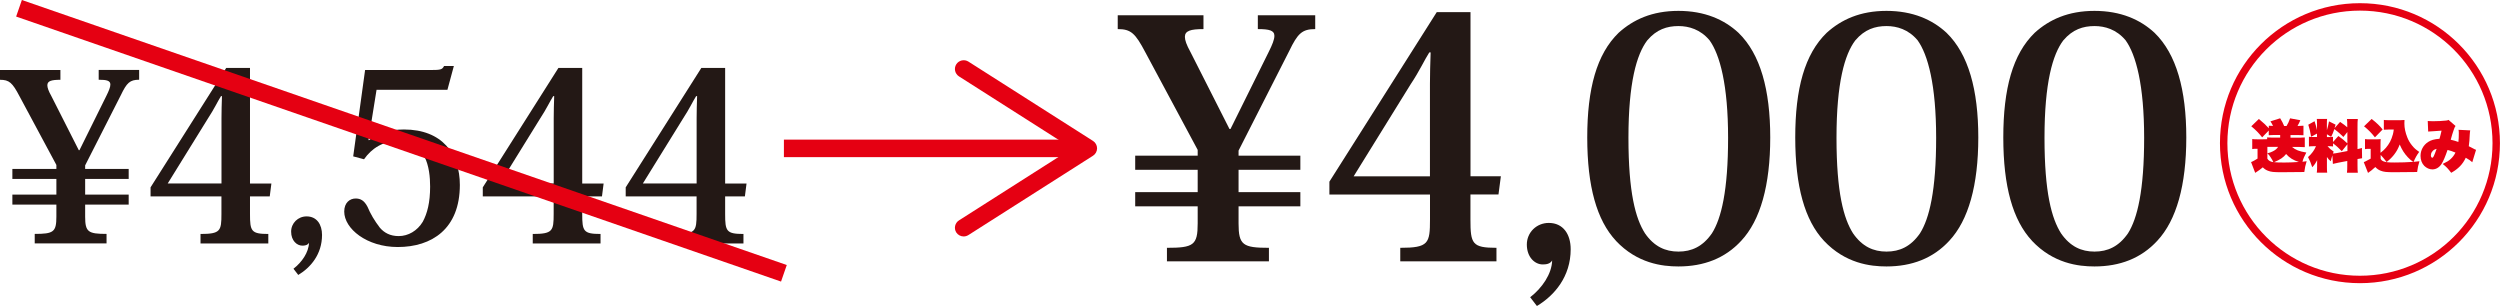 <?xml version="1.0" encoding="UTF-8"?>
<svg id="_レイヤー_1" data-name=" レイヤー 1" xmlns="http://www.w3.org/2000/svg" version="1.1" viewBox="0 0 470.91 57.63">
  <defs>
    <style>
      .cls-1 {
        fill: #231815;
      }

      .cls-1, .cls-2 {
        stroke-width: 0px;
      }

      .cls-3 {
        stroke-width: 3.3px;
      }

      .cls-3, .cls-4 {
        fill: none;
        stroke: #e50012;
        stroke-miterlimit: 10;
      }

      .cls-2 {
        fill: #e50012;
      }

      .cls-4 {
        stroke-width: 1.4px;
      }
    </style>
  </defs>
  <g>
    <path class="cls-2" d="M427.04,25.88c.35.03.55.04.92.04h1.54v-.49h-1.27c-.34,0-.55.01-.88.04v-.88l-1.24,1.28c-.7-.87-1.19-1.37-2.05-2.08l1.43-1.38c.83.69,1.41,1.23,1.87,1.75v-.48c.31.03.5.04.8.04-.16-.34-.28-.54-.49-.86l1.83-.58c.33.52.56.97.75,1.45h.46c.27-.45.46-.86.66-1.44l1.93.36c-.17.4-.29.66-.53,1.07h.29c.35,0,.52-.01.83-.04v1.8c-.48-.03-.68-.04-1.02-.04h-1.42v.49s1.86,0,1.86,0c.37,0,.53-.01.83-.04v1.83c-.48-.03-.68-.04-1.02-.04h-1.38c.64.55,1.33.83,2.69,1.05-.36.65-.58,1.17-.73,1.74.34-.03.4-.04.79-.1-.24.77-.33,1.19-.44,2.03-.85.02-2.6.04-4.28.04-1.51,0-1.99-.05-2.58-.28-.38-.15-.64-.32-.96-.64-.44.37-.87.69-1.21.89-.05.03-.15.1-.22.15l-.78-2.03c.07-.02.11-.03.23-.1,0,0,.03-.01.05-.02.22-.11.48-.25.94-.54v-1.84h-.37c-.19,0-.33,0-.63.05v-1.89c.32.04.49.05.9.05h1.18c.25,0,.53-.01.73-.02v-.35ZM427.09,28.88c.48-.13.66-.19.96-.34.51-.24.8-.48,1.06-.87h-2.02v1.21ZM427.09,29.9c.27.39.54.54,1.13.65-.17-.37-.23-.5-.53-.94-.24-.37-.31-.45-.6-.73v1.02ZM429.97,30.62c.87,0,2.12-.04,3.06-.11-1.06-.33-1.77-.77-2.41-1.5-.49.63-1.12,1.06-2.27,1.54.38.04.87.06,1.62.06Z"/>
    <path class="cls-2" d="M439.36,29.19c-.17.51-.21.69-.33,1.18-.31-.25-.5-.45-.72-.8q0,.29,0,.58v1.38c0,.51.01.71.05,1h-1.96c.04-.32.06-.58.06-1.05v-.7c0-.35,0-.42.01-.62-.32.62-.53.92-.93,1.34-.24-.77-.44-1.24-.79-1.91.71-.64,1.17-1.27,1.5-2.05h-.32c-.52,0-.72.01-1.01.05v-1.83c.28.04.47.05,1,.05h.52v-.65l-1.11.6c-.16-.96-.27-1.42-.53-2.27l1.18-.66c.21.68.32,1.04.46,1.67v-1.23c0-.42-.01-.63-.04-.87h1.94c-.03.23-.04.44-.04.86v1.27c.16-.52.29-1.07.4-1.67l1.24.62c-.08.31-.12.42-.19.65l1.04-1.17c.69.48.99.69,1.35,1.02v-.16c0-.74-.01-1.01-.06-1.41h2.05c-.05.4-.06.66-.06,1.41v4.26c.33-.06.51-.12.83-.21l.03,1.94c-.22.02-.35.04-.86.14v1.18c0,.75.01,1.01.06,1.41h-2.05c.05-.42.06-.67.06-1.41v-.81l-1.67.32c-.73.15-.8.16-1.04.23l-.1-1.68ZM438.31,25.82h.29c.47,0,.63,0,.85-.05v.98l1.02-1.13c.73.52,1.18.89,1.69,1.39v-2.14l-.75.93c-.59-.6-.87-.84-1.7-1.49-.25.73-.37,1-.61,1.47l-.79-.49v.53ZM438.42,27.54c.35.4.67.69,1.16,1.02-.06.16-.08.21-.14.36.22,0,.63-.06.95-.13l1.78-.34v-1.28l-1.06,1.31c-.65-.67-1.04-1.02-1.65-1.49v.6c-.28-.04-.46-.05-.89-.05h-.14Z"/>
    <path class="cls-2" d="M448.43,28.76c.73-.54,1.31-1.21,1.77-2.05.2-.37.41-.94.54-1.42.06-.27.11-.47.16-.89h-.95c-.37,0-.64.01-.92.04v-1.85c.23.04.45.05.92.05h2.22c.33,0,.55-.01.75-.04-.02.4-.02.54-.02.68,0,.83.19,1.71.56,2.63.23.58.5,1.02.89,1.5.4.5.68.74,1.34,1.2-.46.63-.73,1.11-1.06,1.88.41-.03.58-.05,1.11-.12-.24.77-.33,1.19-.44,2.03-.85.02-2.6.04-4.28.04-1.51,0-1.99-.05-2.58-.28-.4-.16-.66-.33-1.02-.7-.38.37-1.05.92-1.37,1.11l-.8-2.03c.07-.02.11-.03.23-.1,0-.01.03-.01.05-.02.16-.07.36-.18,1.02-.54v-1.84h-.44c-.19,0-.33,0-.63.05v-1.89c.32.04.49.05.9.05h1.24c.33,0,.57-.01.82-.04-.03.32-.04.57-.04,1.23v1.32ZM446.73,22.4c.98.78,1.52,1.29,2.07,1.99l-1.45,1.48c-.68-.86-1.17-1.36-2.05-2.08l1.43-1.38ZM448.43,29.9c.1.23.23.36.5.48.42.18.95.23,2.14.23,1.13,0,2.47-.04,3.49-.12-.47-.34-.66-.5-1.01-.87-.68-.73-1.08-1.37-1.53-2.4-.33.82-.56,1.25-1.02,1.86-.44.56-.74.87-1.45,1.44-.39-.53-.69-.89-1.12-1.34v.72Z"/>
    <path class="cls-2" d="M465.68,30.55c-.31-.28-.58-.47-1.22-.84-.56,1.22-1.39,2.08-2.74,2.84-.65-.84-.89-1.1-1.61-1.67.78-.37,1.13-.58,1.5-.92.38-.35.66-.71.91-1.22-.62-.25-1.02-.39-1.49-.5-.42,1.23-.81,2.16-1.13,2.64-.44.67-1.04,1.03-1.74,1.03-.53,0-1.09-.25-1.51-.66-.46-.47-.71-1.14-.71-1.88,0-1.06.52-2.03,1.42-2.62.55-.36,1.17-.54,2.15-.61.12-.39.28-1.02.39-1.53q-.38.04-1.57.11c-.65.03-.71.04-.95.06l-.08-1.99c.2.03.53.04,1.16.04.72,0,1.74-.05,2.29-.12.21-.02.3-.04.46-.13l1.32,1.15c-.13.18-.2.33-.3.63-.18.5-.44,1.33-.6,1.96.56.13.97.25,1.44.42.06-.52.08-.88.08-1.65,0-.25-.01-.4-.05-.64l2.2.11c-.05.27-.06.38-.09.81-.03.83-.08,1.49-.18,2.18q.07.03.17.08c.18.1.91.47.99.51q.13.05.21.08l-.71,2.33ZM458.11,28.59c-.15.21-.22.44-.22.68s.11.44.26.44c.19,0,.33-.29.82-1.67-.4.1-.63.23-.85.55Z"/>
  </g>
  <circle class="cls-4" cx="444.53" cy="26.97" r="25.67"/>
  <g>
    <path class="cls-1" d="M10.62,31.07l-6.95-12.95c-1.34-2.55-1.93-3.09-3.67-3.09v-1.84h11.38v1.84c-1.7,0-2.46.22-2.46,1.03,0,.45.22,1.08.72,1.97l5.2,10.26h.13l5.06-10.22c.49-.99.76-1.66.76-2.15,0-.72-.67-.9-2.2-.9v-1.84h7.62v1.84c-1.75,0-2.33.58-3.45,2.91l-6.72,13.22v.67h8.2v1.88h-8.2v2.96h8.2v1.88h-8.2v2.29c0,2.87.58,3.23,4.03,3.23v1.79H6.54v-1.79c3.54,0,4.08-.36,4.08-3.23v-2.29H2.33v-1.88h8.29v-2.96H2.33v-1.88h8.29v-.76Z"/>
    <path class="cls-1" d="M41.71,36.99h-13.35v-1.7l14.25-22.5h4.48v21.78h4.03l-.31,2.42h-3.72v3.32c0,3.23.22,3.76,3.45,3.76v1.79h-12.77v-1.79c3.76,0,3.94-.58,3.94-3.76v-3.32ZM41.62,18.12c-.58.9-1.3,2.46-2.46,4.21l-7.57,12.23h10.13v-12.28c0-1.21.04-2.78.09-4.17h-.18Z"/>
    <path class="cls-1" d="M55.29,50.61c1.57-1.21,2.87-3.09,2.91-4.88-.27.49-.85.54-1.25.54-1.03,0-2.11-.94-2.11-2.64,0-1.61,1.3-2.87,2.91-2.87,1.93,0,2.91,1.53,2.91,3.5,0,3.63-2.15,6.14-4.48,7.53l-.9-1.17Z"/>
    <path class="cls-1" d="M66.53,29.46l2.24-16.27h12.28c2.02,0,2.24-.09,2.6-.76h1.84l-1.21,4.48h-13.35l-1.52,9.46.09.04c1.66-1.3,3.72-2.02,6.59-2.02,7.22,0,10.53,4.62,10.53,10.44,0,8.29-5.29,11.7-11.7,11.7-5.83,0-10.08-3.45-10.08-6.68,0-1.7,1.08-2.46,2.15-2.46.9,0,1.61.36,2.24,1.57.54,1.3,1.3,2.6,2.33,3.94.81.94,1.93,1.57,3.54,1.57,1.79,0,3.5-.99,4.53-2.69.85-1.57,1.39-3.63,1.39-6.63,0-3.58-.81-8.6-6.09-8.6-2.73,0-4.93,1.39-6.36,3.45l-2.02-.54Z"/>
    <path class="cls-1" d="M104.29,36.99h-13.35v-1.7l14.25-22.5h4.48v21.78h4.03l-.31,2.42h-3.72v3.32c0,3.23.22,3.76,3.45,3.76v1.79h-12.77v-1.79c3.76,0,3.94-.58,3.94-3.76v-3.32ZM104.2,18.12c-.58.9-1.3,2.46-2.46,4.21l-7.57,12.23h10.13v-12.28c0-1.21.04-2.78.09-4.17h-.18Z"/>
    <path class="cls-1" d="M131.21,36.99h-13.35v-1.7l14.25-22.5h4.48v21.78h4.03l-.31,2.42h-3.72v3.32c0,3.23.22,3.76,3.45,3.76v1.79h-12.77v-1.79c3.76,0,3.94-.58,3.94-3.76v-3.32ZM131.12,18.12c-.58.9-1.3,2.46-2.46,4.21l-7.57,12.23h10.13v-12.28c0-1.21.04-2.78.09-4.17h-.18Z"/>
  </g>
  <g>
    <path class="cls-1" d="M225.61,28.25l-9.86-18.38c-1.91-3.63-2.73-4.39-5.21-4.39v-2.61h16.15v2.61c-2.42,0-3.5.32-3.5,1.46,0,.64.32,1.53,1.02,2.8l7.38,14.56h.19l7.19-14.5c.7-1.4,1.08-2.35,1.08-3.05,0-1.02-.96-1.27-3.12-1.27v-2.61h10.81v2.61c-2.48,0-3.31.83-4.9,4.13l-9.54,18.76v.95h11.64v2.67h-11.64v4.2h11.64v2.67h-11.64v3.24c0,4.07.83,4.58,5.72,4.58v2.54h-19.21v-2.54c5.02,0,5.79-.51,5.79-4.58v-3.24h-11.77v-2.67h11.77v-4.2h-11.77v-2.67h11.77v-1.08Z"/>
    <path class="cls-1" d="M269.36,36.64h-18.95v-2.42l20.22-31.93h6.36v30.91h5.72l-.45,3.43h-5.28v4.71c0,4.58.32,5.34,4.9,5.34v2.54h-18.12v-2.54c5.34,0,5.6-.83,5.6-5.34v-4.71ZM269.23,9.87c-.83,1.27-1.84,3.5-3.5,5.98l-10.75,17.36h14.37V15.78c0-1.72.06-3.94.13-5.91h-.25Z"/>
    <path class="cls-1" d="M288.24,55.98c2.23-1.72,4.07-4.39,4.13-6.93-.38.7-1.21.76-1.78.76-1.46,0-2.99-1.33-2.99-3.75,0-2.29,1.84-4.07,4.13-4.07,2.74,0,4.13,2.16,4.13,4.96,0,5.15-3.05,8.71-6.36,10.69l-1.27-1.65Z"/>
    <path class="cls-1" d="M304.39,45.36c-3.62-3.88-5.41-10.24-5.41-19.46s1.78-15.71,5.91-19.72c2.74-2.48,6.3-4.13,11.26-4.13s8.65,1.65,11.32,4.13c4.13,4.01,5.98,10.75,5.98,19.72s-1.84,15.58-5.47,19.46c-3.05,3.31-7.06,4.83-11.83,4.83-3.05,0-7.76-.57-11.77-4.83ZM310.3,7.58c-2.04,2.67-3.56,8.08-3.56,18.38s1.33,15.2,3.12,18c1.72,2.48,3.82,3.43,6.3,3.43s4.58-.95,6.3-3.43c1.78-2.8,3.05-8.08,3.05-18s-1.53-15.65-3.5-18.38c-1.72-2.04-3.88-2.67-5.85-2.67-2.16,0-4.13.64-5.85,2.67Z"/>
    <path class="cls-1" d="M343.57,45.36c-3.62-3.88-5.41-10.24-5.41-19.46s1.78-15.71,5.92-19.72c2.74-2.48,6.3-4.13,11.26-4.13s8.65,1.65,11.32,4.13c4.13,4.01,5.98,10.75,5.98,19.72s-1.84,15.58-5.47,19.46c-3.05,3.31-7.06,4.83-11.83,4.83-3.05,0-7.76-.57-11.77-4.83ZM349.49,7.58c-2.04,2.67-3.56,8.08-3.56,18.38s1.34,15.2,3.12,18c1.72,2.48,3.82,3.43,6.3,3.43s4.58-.95,6.3-3.43c1.78-2.8,3.05-8.08,3.05-18s-1.53-15.65-3.5-18.38c-1.72-2.04-3.88-2.67-5.85-2.67-2.16,0-4.13.64-5.85,2.67Z"/>
    <path class="cls-1" d="M382.76,45.36c-3.62-3.88-5.41-10.24-5.41-19.46s1.78-15.71,5.91-19.72c2.73-2.48,6.3-4.13,11.26-4.13s8.65,1.65,11.32,4.13c4.13,4.01,5.98,10.75,5.98,19.72s-1.84,15.58-5.47,19.46c-3.05,3.31-7.06,4.83-11.83,4.83-3.05,0-7.76-.57-11.77-4.83ZM388.67,7.58c-2.04,2.67-3.56,8.08-3.56,18.38s1.34,15.2,3.12,18c1.72,2.48,3.82,3.43,6.3,3.43s4.58-.95,6.3-3.43c1.78-2.8,3.05-8.08,3.05-18s-1.53-15.65-3.5-18.38c-1.72-2.04-3.88-2.67-5.85-2.67-2.16,0-4.13.64-5.85,2.67Z"/>
  </g>
  <line class="cls-3" x1="3.58" y1="1.56" x2="147.66" y2="51.48"/>
  <g>
    <line class="cls-3" x1="147.66" y1="27.95" x2="202.68" y2="27.95"/>
    <path class="cls-2" d="M180.13,43.79c-.49-.77-.26-1.79.51-2.28l21.29-13.56-21.29-13.56c-.77-.49-1-1.51-.51-2.28.49-.77,1.52-.99,2.28-.51l23.48,14.95c.47.3.76.83.76,1.39s-.29,1.09-.76,1.39l-23.48,14.95c-.28.17-.58.26-.89.26-.54,0-1.08-.27-1.4-.76Z"/>
  </g>
</svg>